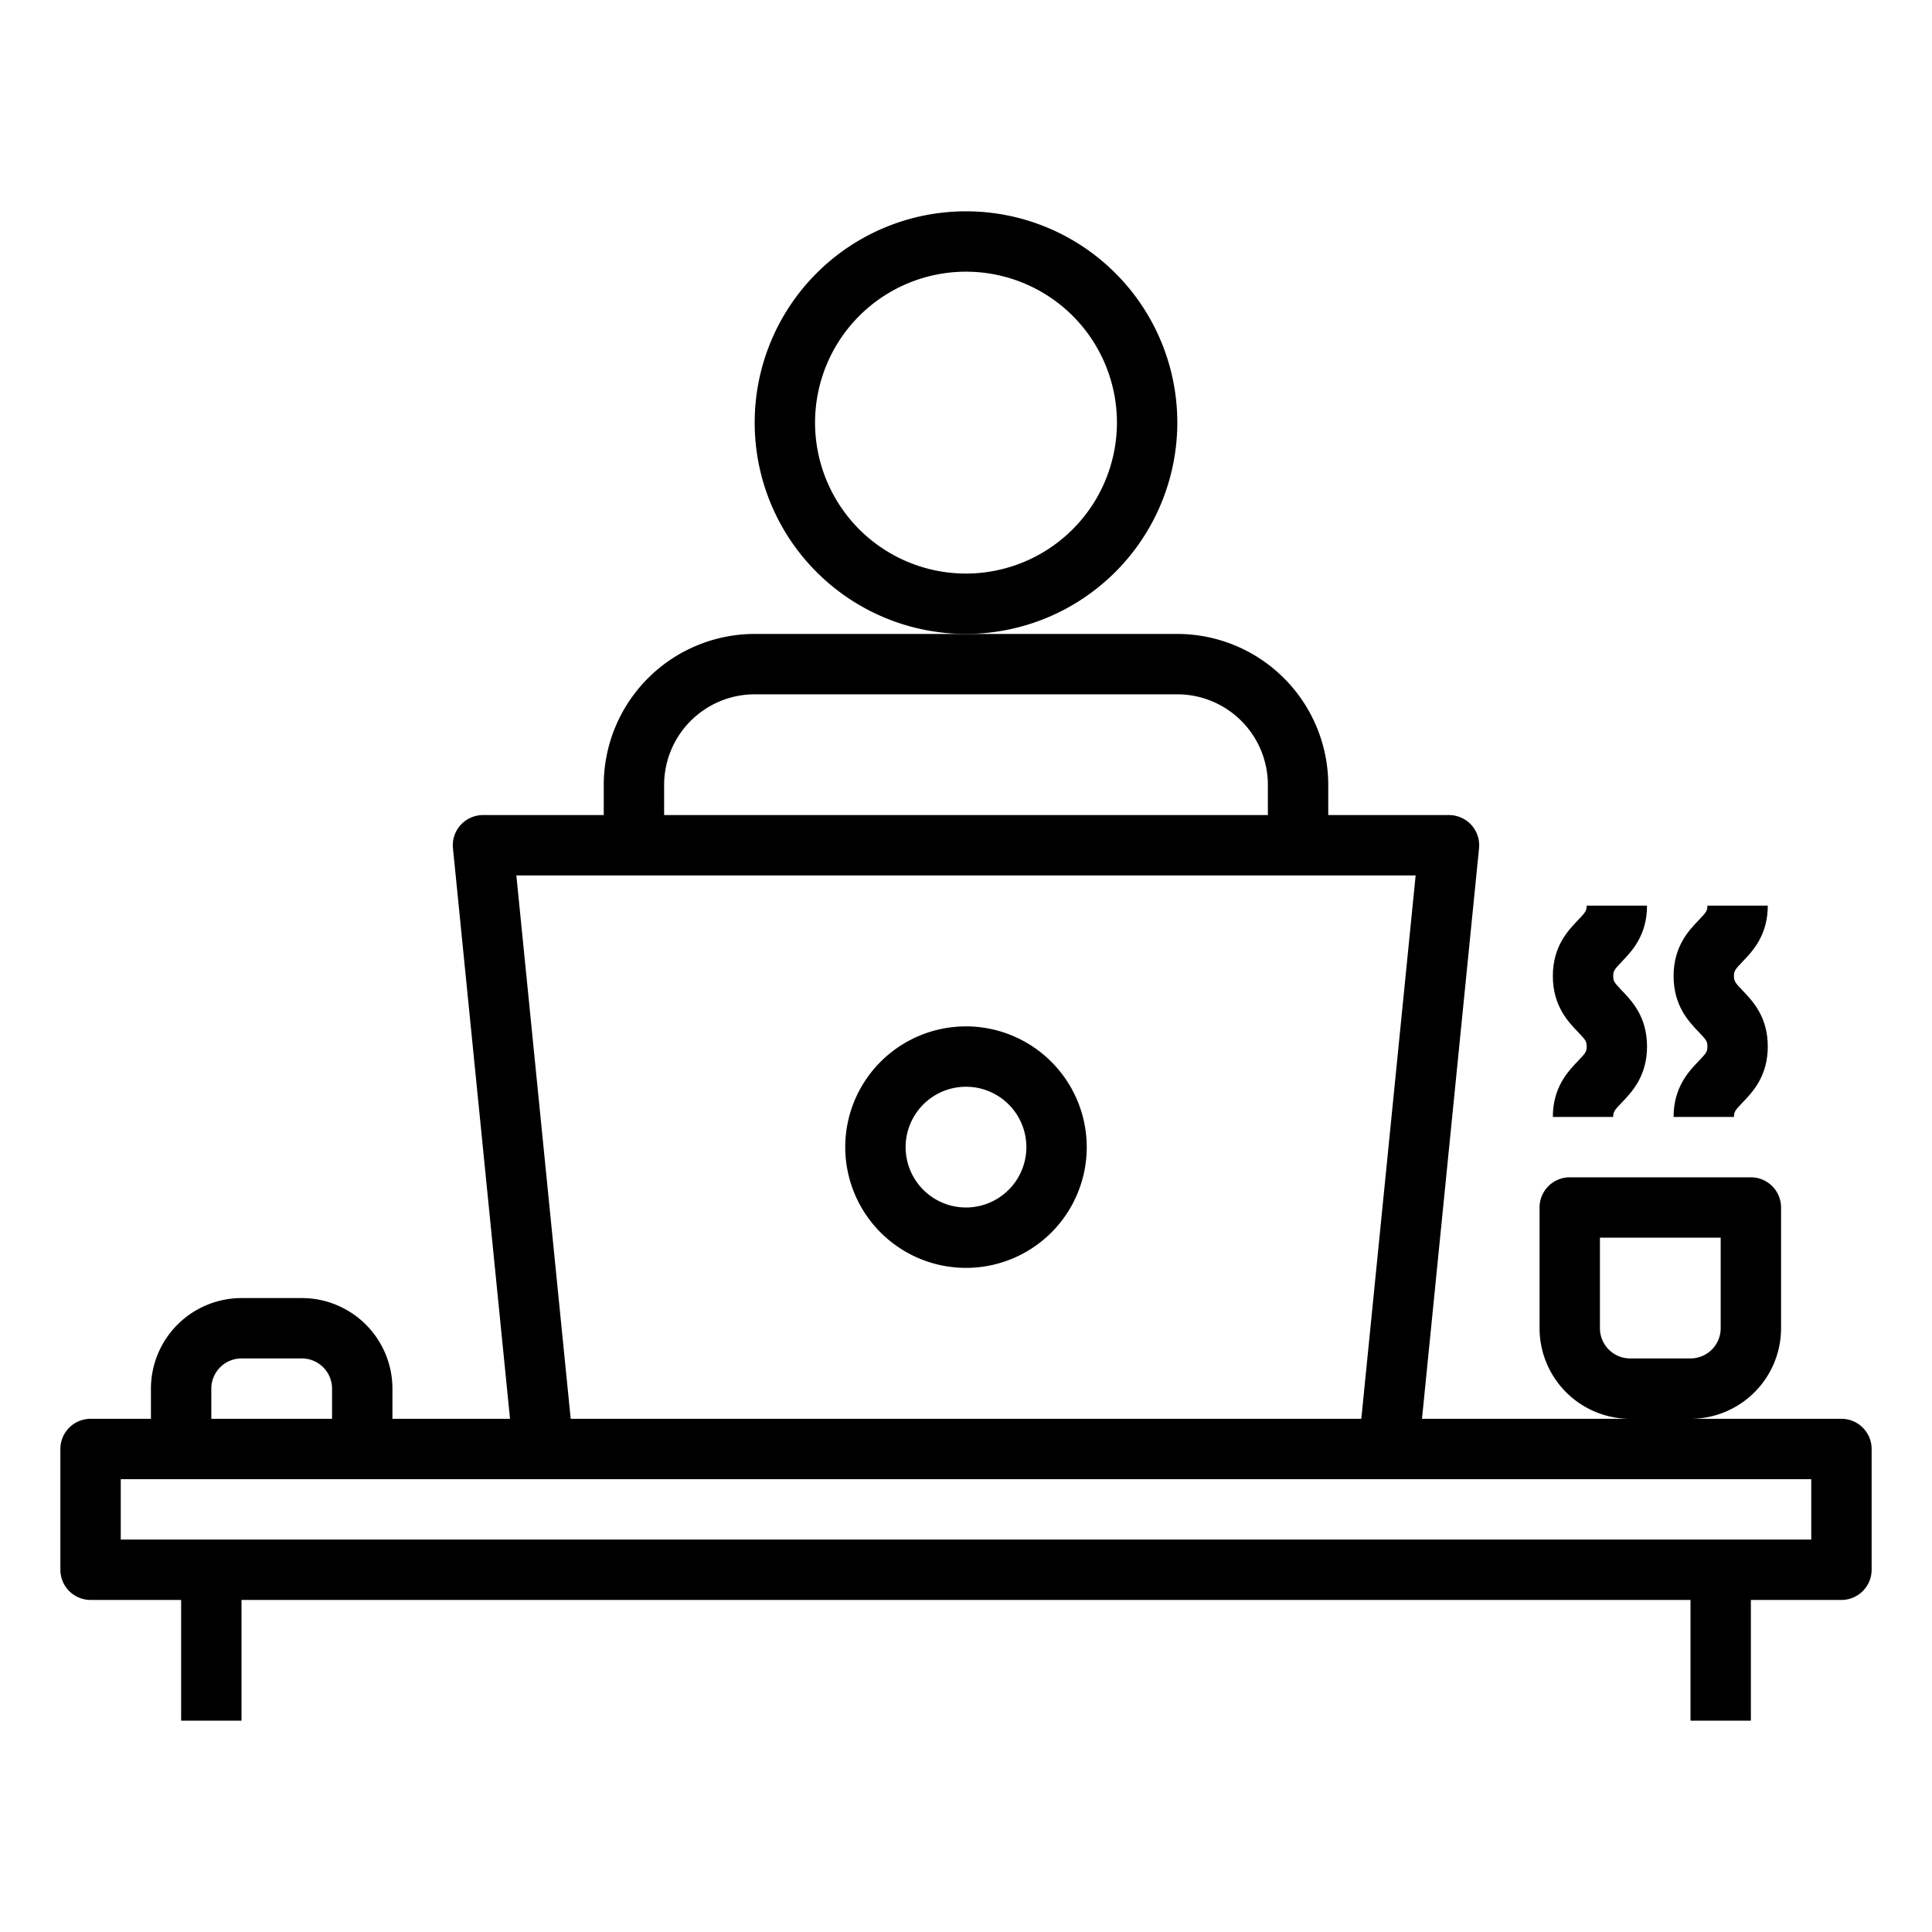 <svg id="Outline" height="512" viewBox="0 0 512 512" width="512" xmlns="http://www.w3.org/2000/svg"><path d="m312 112a56 56 0 1 0 -56 56 56.063 56.063 0 0 0 56-56zm-56 40a40 40 0 1 1 40-40 40.045 40.045 0 0 1 -40 40z"/><path d="m256 272a32 32 0 1 0 32 32 32.036 32.036 0 0 0 -32-32zm0 48a16 16 0 1 1 16-16 16.019 16.019 0 0 1 -16 16z"/><path d="m488 376h-40a24.027 24.027 0 0 0 24-24v-32a8 8 0 0 0 -8-8h-48a8 8 0 0 0 -8 8v32a24.027 24.027 0 0 0 24 24h-55.16l15.12-151.2a8 8 0 0 0 -7.96-8.8h-32v-8a40.045 40.045 0 0 0 -40-40h-112a40.045 40.045 0 0 0 -40 40v8h-32a8 8 0 0 0 -7.96 8.8l15.12 151.2h-31.16v-8a24.027 24.027 0 0 0 -24-24h-16a24.027 24.027 0 0 0 -24 24v8h-16a8 8 0 0 0 -8 8v32a8 8 0 0 0 8 8h24v32h16v-32h384v32h16v-32h24a8 8 0 0 0 8-8v-32a8 8 0 0 0 -8-8zm-64-24v-24h32v24a8.009 8.009 0 0 1 -8 8h-16a8.009 8.009 0 0 1 -8-8zm-248-144a24.028 24.028 0 0 1 24-24h112a24.028 24.028 0 0 1 24 24v8h-160zm-39.16 24h238.32l-14.4 144h-209.52zm-80.84 136a8.009 8.009 0 0 1 8-8h16a8.009 8.009 0 0 1 8 8v8h-32zm424 40h-448v-16h448z"/><path d="m411.52 296h16c0-1.313.21-1.668 2.251-3.794 2.672-2.783 6.709-6.988 6.709-14.874s-4.037-12.09-6.709-14.873c-2.041-2.126-2.251-2.48-2.251-3.794s.21-1.667 2.251-3.793c2.672-2.782 6.709-6.987 6.709-14.872h-16c0 1.312-.21 1.666-2.251 3.791-2.671 2.783-6.709 6.988-6.709 14.874s4.038 12.091 6.709 14.874c2.041 2.126 2.251 2.481 2.251 3.793s-.21 1.668-2.251 3.794c-2.672 2.783-6.709 6.988-6.709 14.874z"/><path d="m443.52 296h16c0-1.313.21-1.668 2.251-3.794 2.672-2.783 6.709-6.988 6.709-14.874s-4.037-12.09-6.709-14.873c-2.041-2.126-2.251-2.48-2.251-3.794s.21-1.667 2.251-3.793c2.672-2.782 6.709-6.987 6.709-14.872h-16c0 1.312-.21 1.666-2.251 3.791-2.671 2.783-6.709 6.988-6.709 14.874s4.038 12.091 6.709 14.874c2.041 2.126 2.251 2.481 2.251 3.793s-.21 1.668-2.251 3.794c-2.672 2.783-6.709 6.988-6.709 14.874z"/></svg>